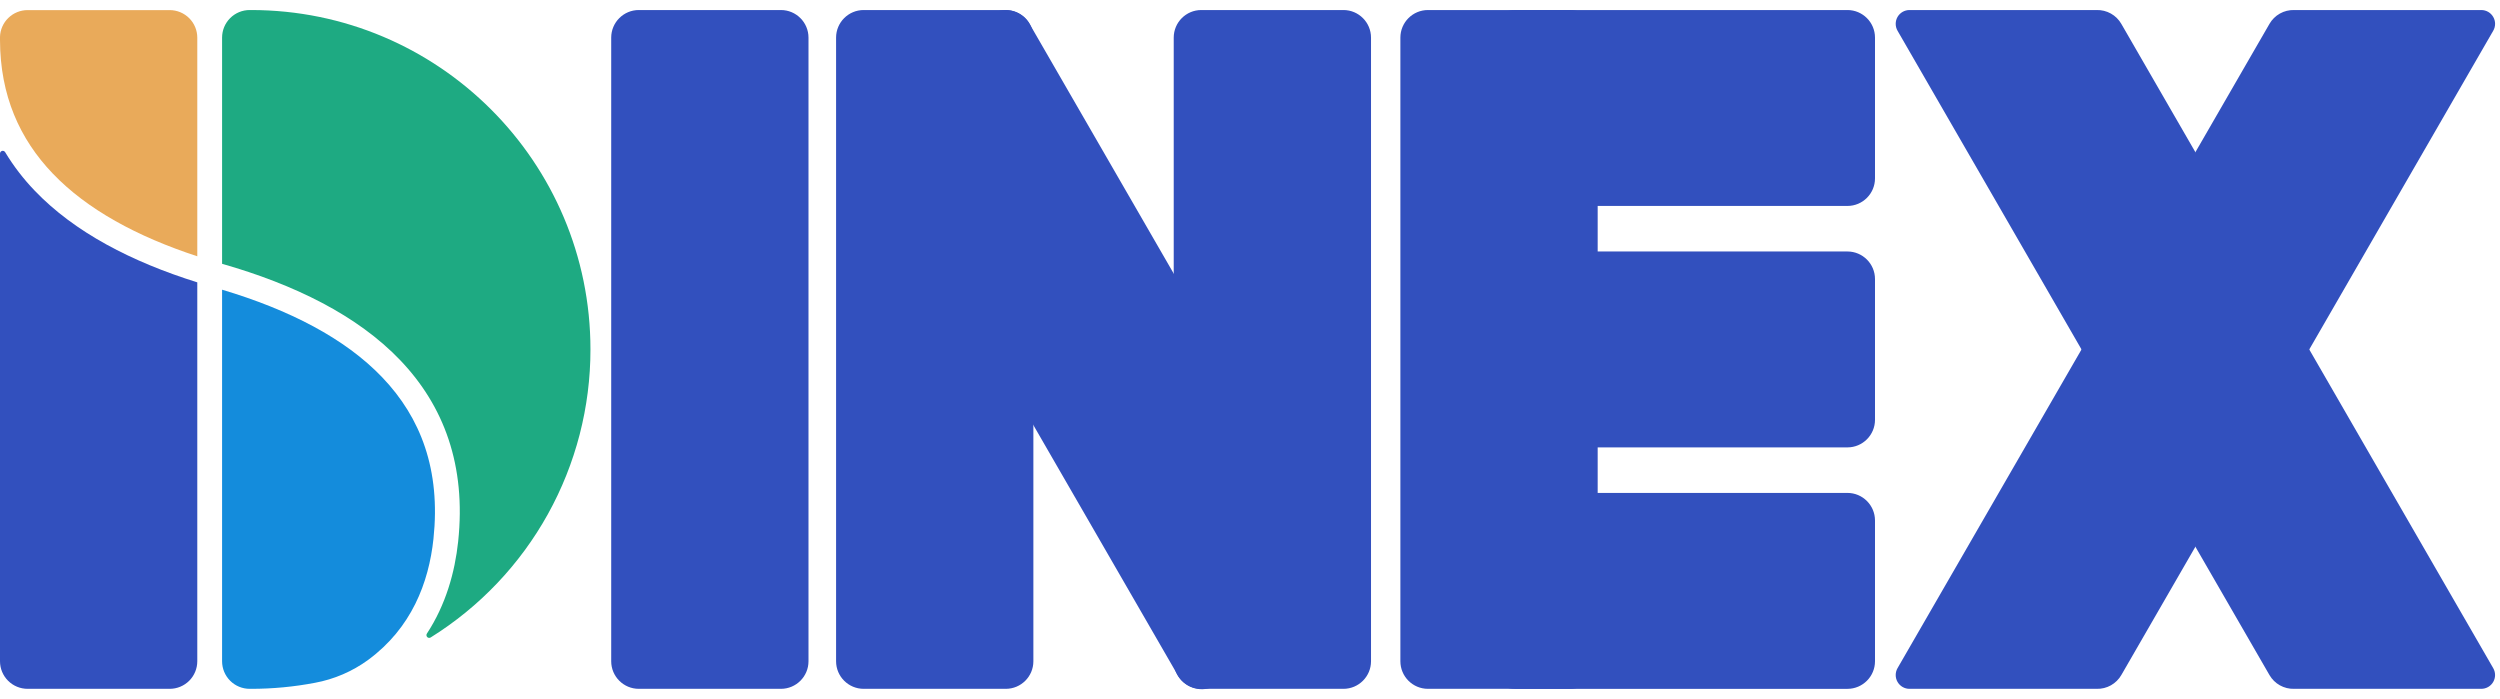 <svg width="143" height="40" viewBox="0 0 143 40" fill="none" xmlns="http://www.w3.org/2000/svg">
<path fill-rule="evenodd" clip-rule="evenodd" d="M0 2.109C0.012 1.699 0.184 1.309 0.479 1.024C0.773 0.738 1.168 0.578 1.578 0.578H9.707C9.914 0.578 10.119 0.619 10.311 0.698C10.502 0.778 10.676 0.894 10.823 1.04C10.969 1.187 11.086 1.361 11.165 1.552C11.244 1.744 11.285 1.949 11.285 2.156V14.66C7.847 13.532 4.987 11.988 3.011 9.92C1.123 7.945 0.009 5.459 0 2.293V2.214C0 2.179 0 2.144 0 2.109Z" fill="#E9AA5A"/>
<path fill-rule="evenodd" clip-rule="evenodd" d="M24.417 36.244C24.398 36.275 24.389 36.31 24.393 36.346C24.397 36.382 24.413 36.415 24.438 36.441C24.463 36.466 24.496 36.482 24.532 36.486C24.567 36.49 24.604 36.482 24.634 36.463C27.432 34.72 29.739 32.292 31.339 29.409C32.938 26.527 33.776 23.284 33.774 19.987C33.774 9.266 25.081 0.574 14.36 0.574H14.281C13.863 0.574 13.461 0.74 13.165 1.036C12.869 1.332 12.703 1.733 12.703 2.152V15.089C16.834 16.273 20.437 18.031 22.896 20.607C25.39 23.217 26.669 26.624 26.207 30.973C26.02 32.733 25.502 34.587 24.417 36.244Z" fill="#1EAA82"/>
<path fill-rule="evenodd" clip-rule="evenodd" d="M21.049 37.754C20.148 38.408 19.112 38.853 18.017 39.056C16.812 39.286 15.588 39.402 14.36 39.401H14.281C13.863 39.401 13.461 39.235 13.165 38.939C12.869 38.643 12.703 38.242 12.703 37.823V16.57C16.539 17.718 19.727 19.345 21.869 21.589C24.065 23.886 25.214 26.876 24.794 30.822C24.526 33.34 23.531 35.925 21.064 37.742L21.049 37.754Z" fill="#148CDC"/>
<path fill-rule="evenodd" clip-rule="evenodd" d="M0 8.781C0.001 8.747 0.012 8.714 0.033 8.687C0.054 8.66 0.084 8.641 0.117 8.632C0.15 8.623 0.185 8.625 0.217 8.638C0.248 8.651 0.275 8.673 0.293 8.702C0.773 9.497 1.34 10.236 1.984 10.905C4.266 13.291 7.529 14.973 11.285 16.151V37.823C11.285 38.242 11.119 38.643 10.823 38.939C10.527 39.235 10.125 39.401 9.707 39.401H1.578C1.16 39.401 0.758 39.235 0.462 38.939C0.166 38.643 0 38.242 0 37.823L0 33.057V8.781Z" fill="#3250BE"/>
<path d="M44.668 0.574H36.539C35.668 0.574 34.961 1.281 34.961 2.153V37.823C34.961 38.695 35.668 39.401 36.539 39.401H44.668C45.539 39.401 46.246 38.695 46.246 37.823V2.153C46.246 1.281 45.539 0.574 44.668 0.574Z" fill="#3250BE"/>
<path d="M57.531 0.574H49.403C48.531 0.574 47.824 1.281 47.824 2.153V37.823C47.824 38.695 48.531 39.401 49.403 39.401H57.531C58.403 39.401 59.109 38.695 59.109 37.823V2.153C59.109 1.281 58.403 0.574 57.531 0.574Z" fill="#3250BE"/>
<path d="M76.844 0.574H68.715C67.843 0.574 67.137 1.281 67.137 2.153V37.823C67.137 38.695 67.843 39.401 68.715 39.401H76.844C77.715 39.401 78.422 38.695 78.422 37.823V2.153C78.422 1.281 77.715 0.574 76.844 0.574Z" fill="#3250BE"/>
<path d="M56.734 0.789L49.695 4.853C48.94 5.289 48.681 6.255 49.117 7.009L67.375 38.633C67.811 39.388 68.776 39.647 69.531 39.211L76.571 35.147C77.326 34.711 77.584 33.745 77.148 32.99L58.891 1.367C58.455 0.612 57.489 0.353 56.734 0.789Z" fill="#3250BE"/>
<path d="M89.808 0.574H81.68C80.808 0.574 80.102 1.281 80.102 2.153V37.823C80.102 38.695 80.808 39.401 81.68 39.401H89.808C90.68 39.401 91.387 38.695 91.387 37.823V2.153C91.387 1.281 90.68 0.574 89.808 0.574Z" fill="#3250BE"/>
<path d="M107.25 10.202L107.25 2.153C107.25 1.281 106.543 0.574 105.672 0.574L86.653 0.574C85.781 0.574 85.074 1.281 85.074 2.153L85.074 10.202C85.074 11.074 85.781 11.78 86.653 11.78L105.672 11.78C106.543 11.78 107.25 11.074 107.25 10.202Z" fill="#3250BE"/>
<path d="M107.25 24.013L107.25 15.963C107.25 15.091 106.543 14.385 105.672 14.385L86.653 14.385C85.781 14.385 85.074 15.091 85.074 15.963L85.074 24.013C85.074 24.884 85.781 25.591 86.653 25.591L105.672 25.591C106.543 25.591 107.25 24.884 107.25 24.013Z" fill="#3250BE"/>
<path d="M107.25 37.823L107.25 29.774C107.25 28.902 106.543 28.195 105.672 28.195L86.653 28.195C85.781 28.195 85.074 28.902 85.074 29.774L85.074 37.823C85.074 38.695 85.781 39.402 86.653 39.402L105.672 39.402C106.543 39.402 107.25 38.695 107.25 37.823Z" fill="#3250BE"/>
<path fill-rule="evenodd" clip-rule="evenodd" d="M121.338 1.363C121.196 1.117 120.991 0.914 120.743 0.775C120.495 0.637 120.215 0.567 119.931 0.574H109.222C109.083 0.574 108.948 0.611 108.828 0.68C108.708 0.75 108.608 0.849 108.539 0.969C108.47 1.089 108.434 1.225 108.434 1.364C108.434 1.502 108.47 1.638 108.539 1.758L129.813 38.612C129.955 38.858 130.161 39.062 130.408 39.2C130.656 39.339 130.937 39.409 131.221 39.401H141.928C142.067 39.401 142.203 39.365 142.323 39.296C142.443 39.227 142.543 39.127 142.612 39.007C142.681 38.887 142.718 38.751 142.718 38.612C142.718 38.474 142.681 38.338 142.612 38.218L121.338 1.363Z" fill="#3250BE"/>
<path fill-rule="evenodd" clip-rule="evenodd" d="M129.815 1.363C129.957 1.117 130.162 0.914 130.41 0.775C130.658 0.636 130.939 0.567 131.223 0.574H141.93C142.069 0.574 142.205 0.611 142.325 0.68C142.445 0.749 142.544 0.849 142.613 0.969C142.683 1.089 142.719 1.225 142.719 1.363C142.719 1.502 142.683 1.638 142.613 1.758L121.34 38.612C121.198 38.858 120.992 39.061 120.745 39.2C120.497 39.339 120.216 39.409 119.933 39.401H109.224C109.085 39.402 108.949 39.365 108.829 39.296C108.709 39.227 108.609 39.127 108.54 39.007C108.47 38.887 108.434 38.751 108.434 38.613C108.434 38.474 108.47 38.338 108.539 38.218L129.815 1.363Z" fill="#3250BE"/>
</svg>
